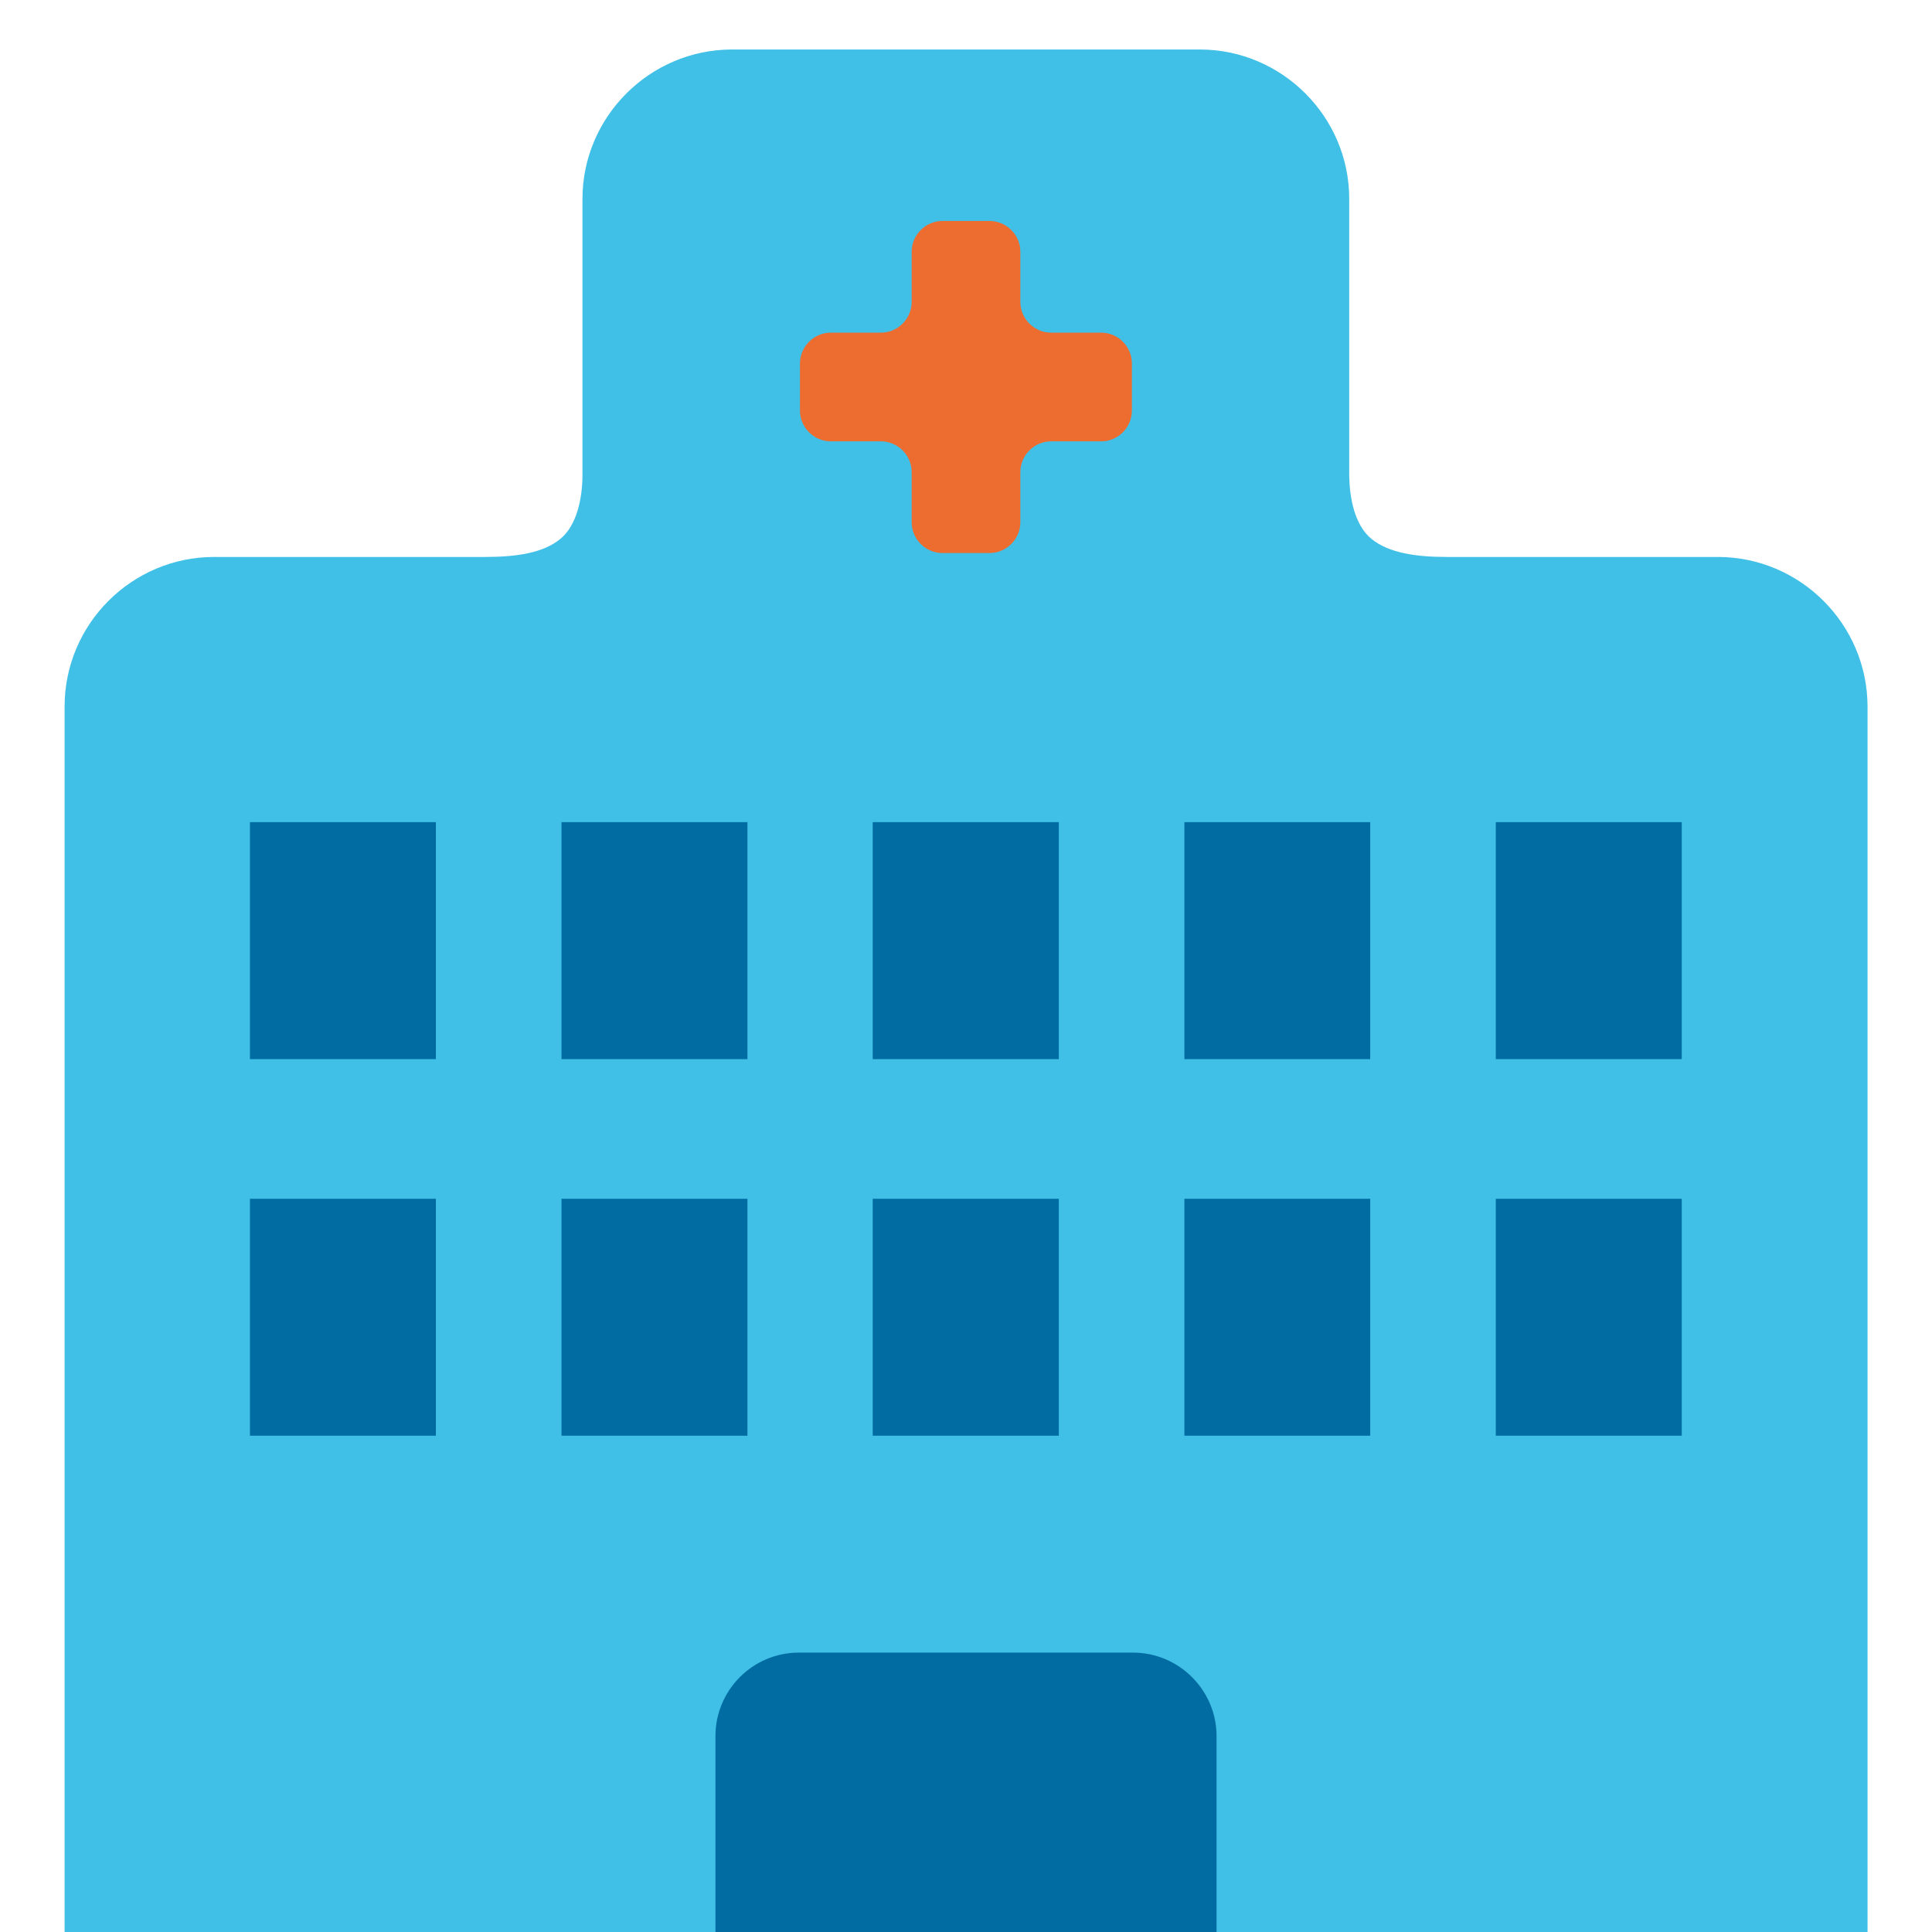 <?xml version="1.0" encoding="utf-8"?>
<!-- Generator: Adobe Illustrator 16.0.0, SVG Export Plug-In . SVG Version: 6.00 Build 0)  -->
<!DOCTYPE svg PUBLIC "-//W3C//DTD SVG 1.1//EN" "http://www.w3.org/Graphics/SVG/1.1/DTD/svg11.dtd">
<svg version="1.1" id="レイヤー_1" xmlns="http://www.w3.org/2000/svg" xmlns:xlink="http://www.w3.org/1999/xlink" x="0px"
	 y="0px" width="128px" height="128px" viewBox="0 0 128 128" enable-background="new 0 0 128 128" xml:space="preserve">
<g>
	<rect x="39.46" y="102.22" fill="#006CA2" width="47.97" height="25.78"/>
	<g>
		<polygon fill="#006CA2" points="80.82,44.76 80.82,9.68 47.36,9.68 47.36,44.76 10.12,44.76 10.12,105.2 115.9,105.2 115.9,44.76 
					"/>
		<path fill="#40C0E7" d="M113.81,36.9H95.85c-2.03,0-3.84-0.26-4.99-1.2c-1.12-0.92-1.44-2.71-1.47-4.12v-18.4
			c0-5.45-4.46-9.9-9.9-9.9H48.5c-5.45,0-9.91,4.46-9.91,9.9v18.4c-0.02,1.41-0.35,3.2-1.46,4.12c-1.15,0.95-2.96,1.2-4.99,1.2
			H14.19c-5.46,0-9.91,4.45-9.91,9.91V128H47.4v-12.98c0-3.04,2.47-5.53,5.52-5.53h22.15c3.04,0,5.53,2.49,5.53,5.53V128h43.13
			V46.81C123.72,41.35,119.26,36.9,113.81,36.9z M28.88,95.12H16.56v-15.7h12.32V95.12z M28.88,70.17H16.56v-15.7h12.32V70.17z
			 M49.52,95.12H37.2v-15.7h12.32V95.12z M49.52,70.17H37.2v-15.7h12.32V70.17z M70.15,95.12H57.82v-15.7h12.33V95.12z M70.15,70.17
			H57.82v-15.7h12.33V70.17z M90.78,95.12H78.47v-15.7h12.31V95.12z M90.78,70.17H78.47v-15.7h12.31V70.17z M111.42,95.12H99.1
			v-15.7h12.32V95.12z M111.42,70.17H99.1v-15.7h12.32V70.17z"/>
	</g>
	<path fill="#ED6C30" d="M74.99,27.2c0,1.12-0.91,2.04-2.03,2.04h-3.32c-1.12,0-2.04,0.92-2.04,2.04v3.32
		c0,1.12-0.92,2.04-2.04,2.04h-3.12c-1.12,0-2.04-0.92-2.04-2.04v-3.32c0-1.12-0.92-2.04-2.04-2.04h-3.32
		c-1.12,0-2.04-0.92-2.04-2.04v-3.12c0-1.12,0.92-2.04,2.04-2.04h3.32c1.12,0,2.04-0.92,2.04-2.04v-3.32c0-1.12,0.92-2.04,2.04-2.04
		h3.12c1.12,0,2.04,0.92,2.04,2.04V20c0,1.12,0.92,2.04,2.04,2.04h3.32c1.12,0,2.03,0.92,2.03,2.04V27.2z"/>
</g>
</svg>

